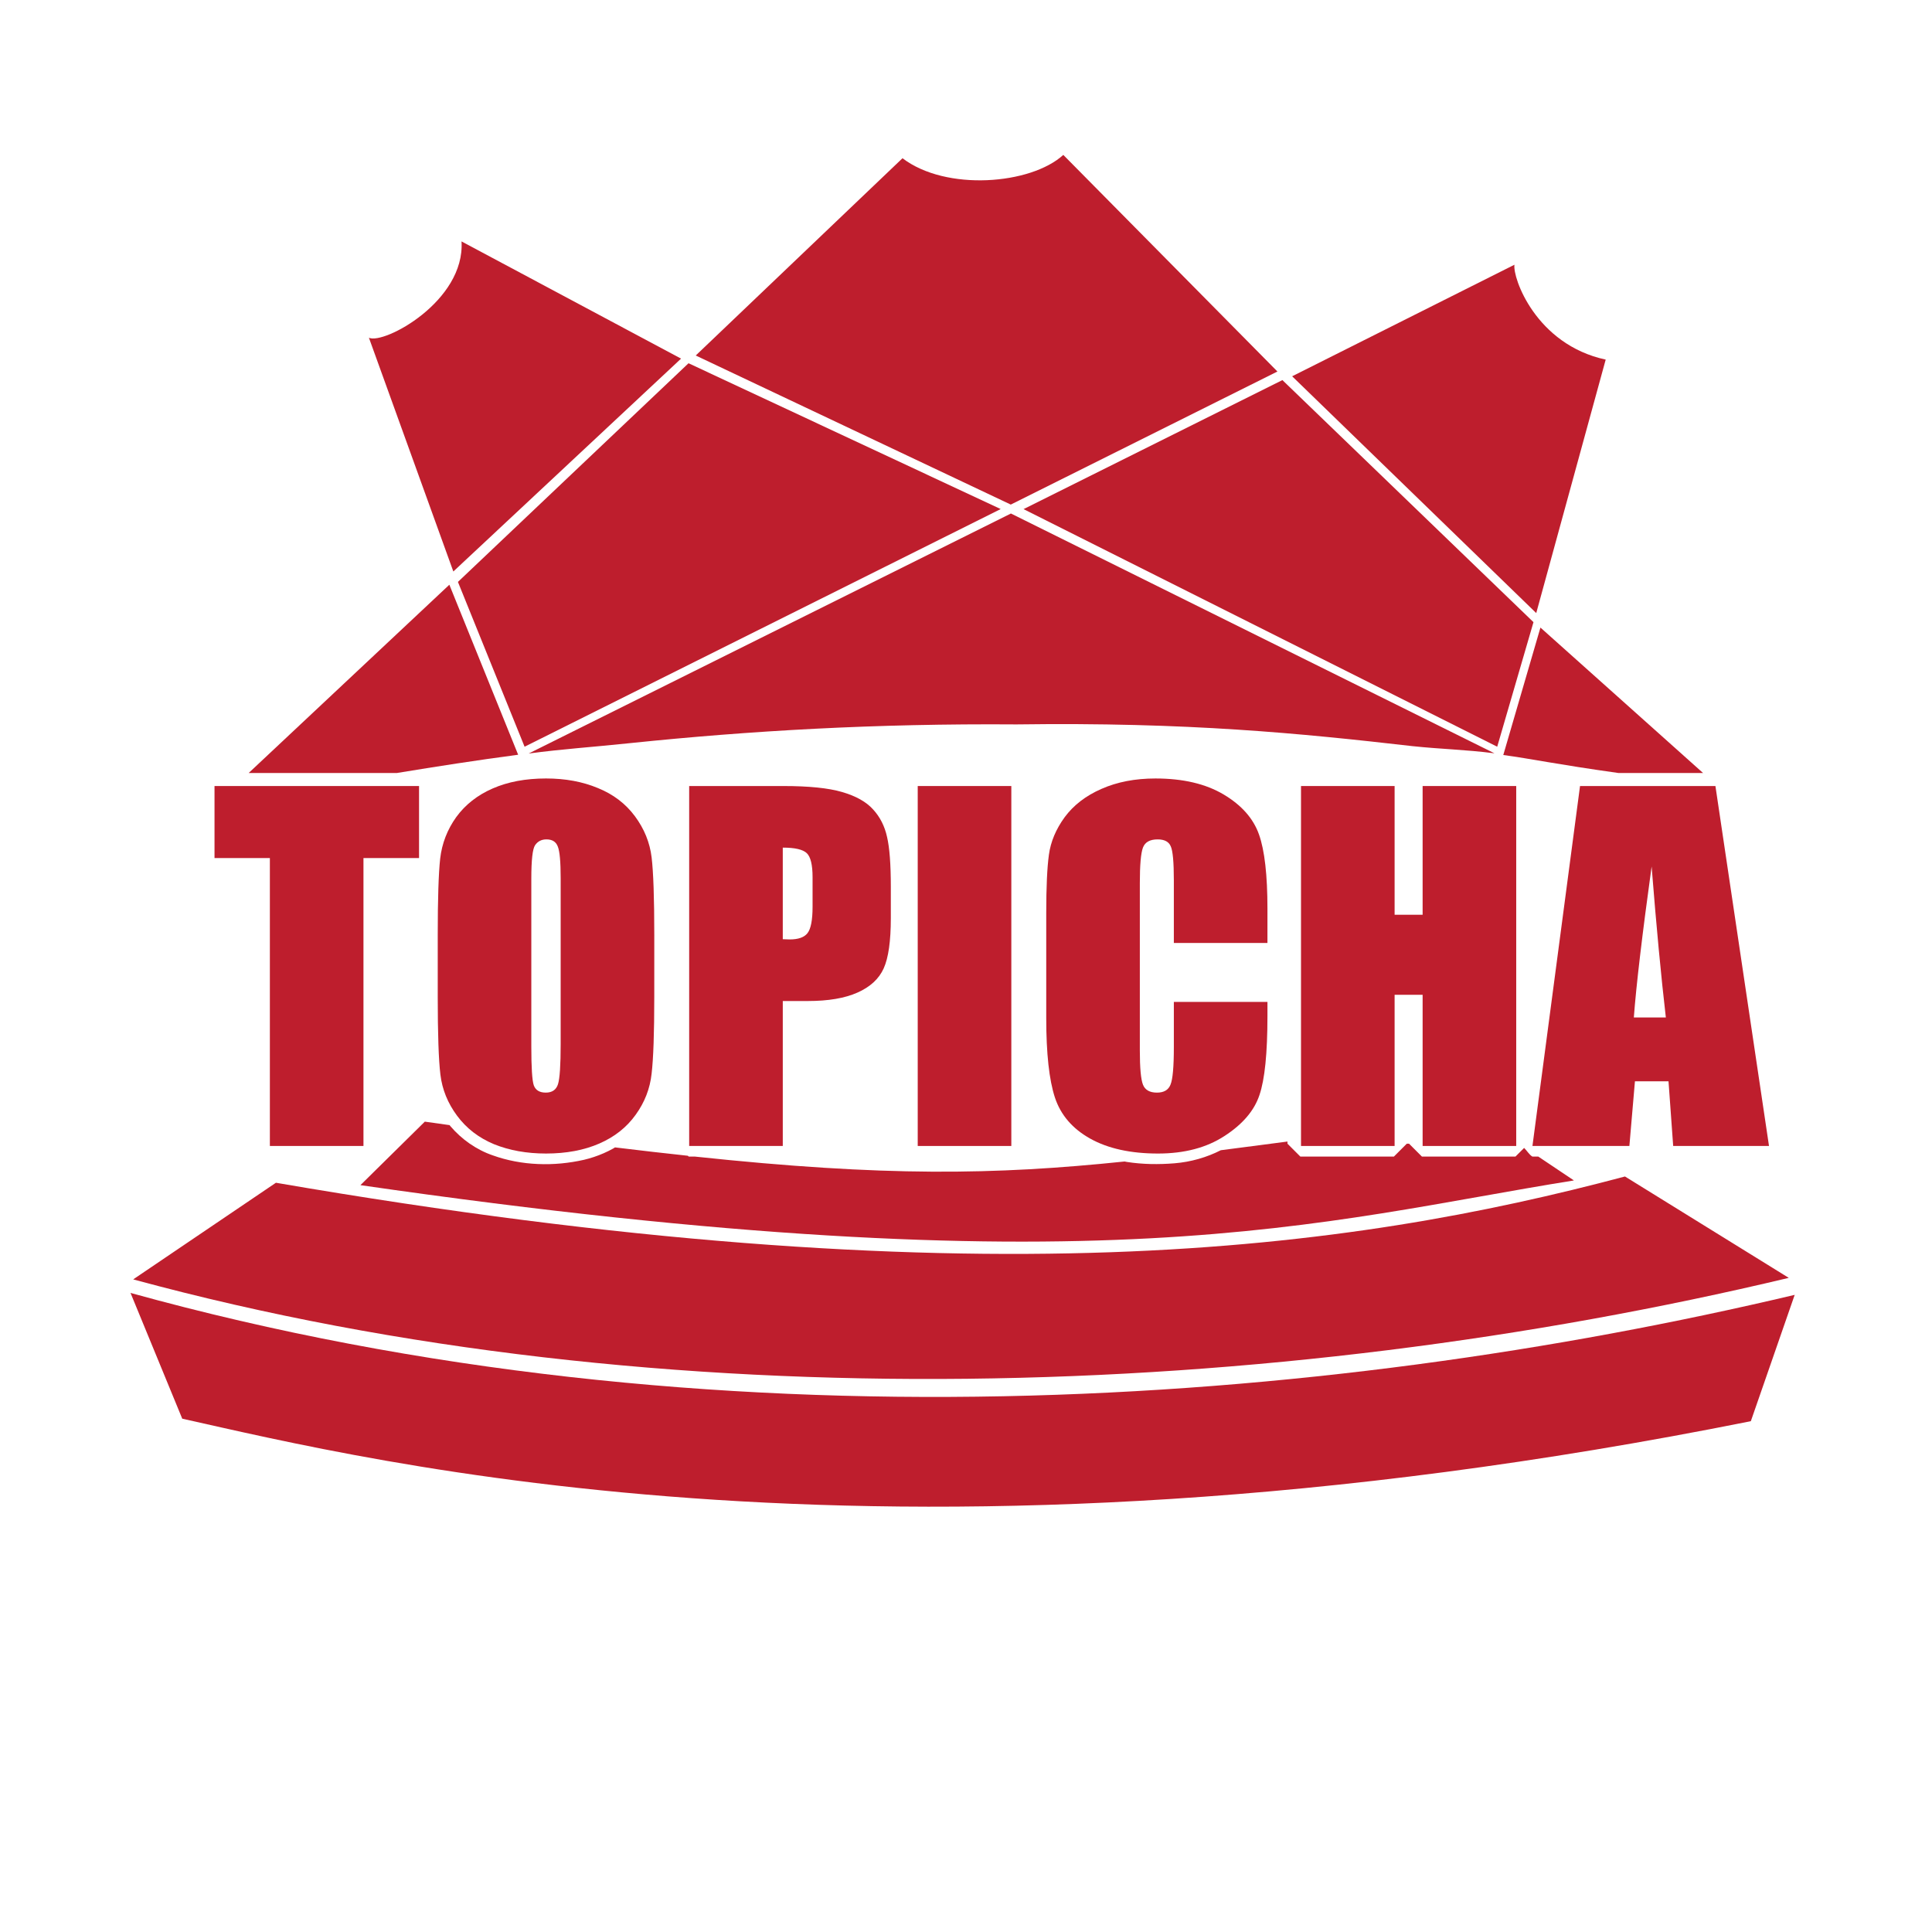 <?xml version="1.0" encoding="UTF-8" standalone="no"?>
<!-- Created with Inkscape (http://www.inkscape.org/) -->

<svg
   width="300"
   height="300"
   viewBox="0 0 300 300"
   version="1.1"
   id="svg5"
   inkscape:version="1.2.2 (732a01da63, 2022-12-09)"
   sodipodi:docname="topicha-logo-color.svg"
   xml:space="preserve"
   inkscape:export-filename="topicha-logo-color-color.jpg"
   inkscape:export-xdpi="192"
   inkscape:export-ydpi="192"
   xmlns:inkscape="http://www.inkscape.org/namespaces/inkscape"
   xmlns:sodipodi="http://sodipodi.sourceforge.net/DTD/sodipodi-0.dtd"
   xmlns="http://www.w3.org/2000/svg"
   xmlns:svg="http://www.w3.org/2000/svg"><sodipodi:namedview
     id="namedview7"
     pagecolor="#ffffff"
     bordercolor="#ffffff"
     borderopacity="1"
     inkscape:showpageshadow="0"
     inkscape:pageopacity="0"
     inkscape:pagecheckerboard="false"
     inkscape:deskcolor="#4e4e4e"
     inkscape:document-units="px"
     showgrid="false"
     inkscape:zoom="4"
     inkscape:cx="114"
     inkscape:cy="132.625"
     inkscape:window-width="3200"
     inkscape:window-height="1711"
     inkscape:window-x="-9"
     inkscape:window-y="-9"
     inkscape:window-maximized="1"
     inkscape:current-layer="layer6"><inkscape:grid
       type="xygrid"
       id="grid2152" /></sodipodi:namedview><defs
     id="defs2"><inkscape:path-effect
       effect="lattice2"
       gridpoint0="27.705,123.842"
       gridpoint1="271.377,123.842"
       gridpoint2="27.705,176.158"
       gridpoint3="271.377,176.158"
       gridpoint4="88.623,123.842"
       gridpoint5="210.459,123.842"
       gridpoint6="88.623,176.158"
       gridpoint7="210.459,176.158"
       gridpoint8x9="149.541,123.842"
       gridpoint10x11="149.541,176.158"
       gridpoint12="27.705,136.921"
       gridpoint13="271.377,136.921"
       gridpoint14="27.705,163.079"
       gridpoint15="271.377,163.079"
       gridpoint16="88.623,136.921"
       gridpoint17="210.459,136.921"
       gridpoint18="88.623,163.079"
       gridpoint19="210.459,163.079"
       gridpoint20x21="149.541,136.921"
       gridpoint22x23="149.541,163.079"
       gridpoint24x26="27.705,150"
       gridpoint25x27="271.377,150"
       gridpoint28x30="88.623,150"
       gridpoint29x31="210.459,150"
       gridpoint32x33x34x35="149.541,150"
       id="path-effect1737"
       is_visible="true"
       lpeversion="1"
       horizontal_mirror="false"
       vertical_mirror="false"
       perimetral="false"
       live_update="true" /><inkscape:path-effect
       effect="skeletal"
       id="path-effect15690"
       is_visible="true"
       lpeversion="1"
       pattern="m 3.163,1.928 a 1.5,1.5 0 0 1 -1.5,1.5 1.5,1.5 0 0 1 -1.5,-1.5 A 1.5,1.5 0 0 1 1.663,0.428 1.5,1.5 0 0 1 3.163,1.928 Z"
       copytype="repeated"
       prop_scale="1"
       scale_y_rel="false"
       spacing="6"
       normal_offset="0"
       tang_offset="0"
       prop_units="false"
       vertical_pattern="false"
       hide_knot="false"
       fuse_tolerance="0" /><inkscape:path-effect
       effect="fillet_chamfer"
       id="path-effect15686"
       is_visible="true"
       lpeversion="1"
       nodesatellites_param="F,0,0,1,0,26.458,0,1 @ F,0,0,1,0,26.458,0,1 @ F,0,0,1,0,26.458,0,1 @ F,0,0,1,0,26.458,0,1"
       unit="px"
       method="auto"
       mode="F"
       radius="100"
       chamfer_steps="1"
       flexible="false"
       use_knot_distance="true"
       apply_no_radius="true"
       apply_with_radius="true"
       only_selected="false"
       hide_knots="false" /><inkscape:path-effect
       effect="fillet_chamfer"
       id="path-effect15682"
       is_visible="true"
       lpeversion="1"
       nodesatellites_param="F,0,0,1,0,5.292,0,1 @ F,0,0,1,0,5.292,0,1 @ F,0,0,1,0,5.292,0,1 @ F,0,0,1,0,5.292,0,1"
       unit="px"
       method="auto"
       mode="F"
       radius="20"
       chamfer_steps="1"
       flexible="false"
       use_knot_distance="true"
       apply_no_radius="true"
       apply_with_radius="true"
       only_selected="false"
       hide_knots="false" /><inkscape:path-effect
       effect="fillet_chamfer"
       id="path-effect15678"
       is_visible="true"
       lpeversion="1"
       nodesatellites_param="F,0,0,1,0,5.292,0,1 @ F,0,0,1,0,5.292,0,1 @ F,0,0,1,0,5.292,0,1 @ F,0,0,1,0,5.292,0,1"
       unit="px"
       method="auto"
       mode="F"
       radius="20"
       chamfer_steps="1"
       flexible="false"
       use_knot_distance="true"
       apply_no_radius="true"
       apply_with_radius="true"
       only_selected="false"
       hide_knots="false" /><inkscape:path-effect
       effect="fillet_chamfer"
       id="path-effect15674"
       is_visible="true"
       lpeversion="1"
       nodesatellites_param="F,0,0,1,0,5.292,0,1 @ F,0,0,1,0,5.292,0,1 @ F,0,0,1,0,5.292,0,1 @ F,0,0,1,0,5.292,0,1"
       unit="px"
       method="auto"
       mode="F"
       radius="20"
       chamfer_steps="1"
       flexible="false"
       use_knot_distance="true"
       apply_no_radius="true"
       apply_with_radius="true"
       only_selected="false"
       hide_knots="false" /><inkscape:path-effect
       effect="fillet_chamfer"
       id="path-effect15670"
       is_visible="true"
       lpeversion="1"
       nodesatellites_param="F,0,0,1,0,26.458,0,1 @ F,0,0,1,0,26.458,0,1 @ F,0,0,1,0,26.458,0,1 @ F,0,0,1,0,26.458,0,1"
       unit="px"
       method="auto"
       mode="F"
       radius="200"
       chamfer_steps="1"
       flexible="false"
       use_knot_distance="true"
       apply_no_radius="true"
       apply_with_radius="true"
       only_selected="false"
       hide_knots="false" /><inkscape:path-effect
       effect="fillet_chamfer"
       id="path-effect15666"
       is_visible="true"
       lpeversion="1"
       nodesatellites_param="F,0,0,1,0,5.292,0,1 @ F,0,0,1,0,5.292,0,1 @ F,0,0,1,0,5.292,0,1 @ F,0,0,1,0,5.292,0,1"
       unit="px"
       method="auto"
       mode="F"
       radius="20"
       chamfer_steps="1"
       flexible="false"
       use_knot_distance="true"
       apply_no_radius="true"
       apply_with_radius="true"
       only_selected="false"
       hide_knots="false" /><inkscape:path-effect
       effect="fillet_chamfer"
       id="path-effect15662"
       is_visible="true"
       lpeversion="1"
       nodesatellites_param="F,0,0,1,0,5.292,0,1 @ F,0,0,1,0,5.292,0,1 @ F,0,0,1,0,5.292,0,1 @ F,0,0,1,0,5.292,0,1"
       unit="px"
       method="auto"
       mode="F"
       radius="20"
       chamfer_steps="1"
       flexible="false"
       use_knot_distance="true"
       apply_no_radius="true"
       apply_with_radius="true"
       only_selected="false"
       hide_knots="false" /><inkscape:path-effect
       effect="fillet_chamfer"
       id="path-effect15658"
       is_visible="true"
       lpeversion="1"
       nodesatellites_param="F,0,0,1,0,5.292,0,1 @ F,0,0,1,0,5.292,0,1 @ F,0,0,1,0,5.292,0,1 @ F,0,0,1,0,5.292,0,1"
       unit="px"
       method="auto"
       mode="F"
       radius="20"
       chamfer_steps="1"
       flexible="false"
       use_knot_distance="true"
       apply_no_radius="true"
       apply_with_radius="true"
       only_selected="false"
       hide_knots="false" /><inkscape:path-effect
       effect="skeletal"
       id="path-effect15406"
       is_visible="true"
       lpeversion="1"
       pattern="m 3.163,1.928 a 1.5,1.5 0 0 1 -1.5,1.5 1.5,1.5 0 0 1 -1.5,-1.5 A 1.5,1.5 0 0 1 1.663,0.428 1.5,1.5 0 0 1 3.163,1.928 Z"
       copytype="repeated"
       prop_scale="1"
       scale_y_rel="false"
       spacing="6"
       normal_offset="0"
       tang_offset="0"
       prop_units="false"
       vertical_pattern="false"
       hide_knot="false"
       fuse_tolerance="0" /><inkscape:path-effect
       effect="fillet_chamfer"
       id="path-effect15402"
       is_visible="true"
       lpeversion="1"
       nodesatellites_param="F,0,0,1,0,26.458,0,1 @ F,0,0,1,0,26.458,0,1 @ F,0,0,1,0,26.458,0,1 @ F,0,0,1,0,26.458,0,1"
       unit="px"
       method="auto"
       mode="F"
       radius="100"
       chamfer_steps="1"
       flexible="false"
       use_knot_distance="true"
       apply_no_radius="true"
       apply_with_radius="true"
       only_selected="false"
       hide_knots="false" /><inkscape:path-effect
       effect="fillet_chamfer"
       id="path-effect15398"
       is_visible="true"
       lpeversion="1"
       nodesatellites_param="F,0,0,1,0,5.292,0,1 @ F,0,0,1,0,5.292,0,1 @ F,0,0,1,0,5.292,0,1 @ F,0,0,1,0,5.292,0,1"
       unit="px"
       method="auto"
       mode="F"
       radius="20"
       chamfer_steps="1"
       flexible="false"
       use_knot_distance="true"
       apply_no_radius="true"
       apply_with_radius="true"
       only_selected="false"
       hide_knots="false" /><inkscape:path-effect
       effect="fillet_chamfer"
       id="path-effect15394"
       is_visible="true"
       lpeversion="1"
       nodesatellites_param="F,0,0,1,0,5.292,0,1 @ F,0,0,1,0,5.292,0,1 @ F,0,0,1,0,5.292,0,1 @ F,0,0,1,0,5.292,0,1"
       unit="px"
       method="auto"
       mode="F"
       radius="20"
       chamfer_steps="1"
       flexible="false"
       use_knot_distance="true"
       apply_no_radius="true"
       apply_with_radius="true"
       only_selected="false"
       hide_knots="false" /><inkscape:path-effect
       effect="fillet_chamfer"
       id="path-effect15390"
       is_visible="true"
       lpeversion="1"
       nodesatellites_param="F,0,0,1,0,5.292,0,1 @ F,0,0,1,0,5.292,0,1 @ F,0,0,1,0,5.292,0,1 @ F,0,0,1,0,5.292,0,1"
       unit="px"
       method="auto"
       mode="F"
       radius="20"
       chamfer_steps="1"
       flexible="false"
       use_knot_distance="true"
       apply_no_radius="true"
       apply_with_radius="true"
       only_selected="false"
       hide_knots="false" /><inkscape:path-effect
       effect="fillet_chamfer"
       id="path-effect15386"
       is_visible="true"
       lpeversion="1"
       nodesatellites_param="F,0,0,1,0,26.458,0,1 @ F,0,0,1,0,26.458,0,1 @ F,0,0,1,0,26.458,0,1 @ F,0,0,1,0,26.458,0,1"
       unit="px"
       method="auto"
       mode="F"
       radius="200"
       chamfer_steps="1"
       flexible="false"
       use_knot_distance="true"
       apply_no_radius="true"
       apply_with_radius="true"
       only_selected="false"
       hide_knots="false" /><inkscape:path-effect
       effect="fillet_chamfer"
       id="path-effect15382"
       is_visible="true"
       lpeversion="1"
       nodesatellites_param="F,0,0,1,0,5.292,0,1 @ F,0,0,1,0,5.292,0,1 @ F,0,0,1,0,5.292,0,1 @ F,0,0,1,0,5.292,0,1"
       unit="px"
       method="auto"
       mode="F"
       radius="20"
       chamfer_steps="1"
       flexible="false"
       use_knot_distance="true"
       apply_no_radius="true"
       apply_with_radius="true"
       only_selected="false"
       hide_knots="false" /><inkscape:path-effect
       effect="fillet_chamfer"
       id="path-effect15378"
       is_visible="true"
       lpeversion="1"
       nodesatellites_param="F,0,0,1,0,5.292,0,1 @ F,0,0,1,0,5.292,0,1 @ F,0,0,1,0,5.292,0,1 @ F,0,0,1,0,5.292,0,1"
       unit="px"
       method="auto"
       mode="F"
       radius="20"
       chamfer_steps="1"
       flexible="false"
       use_knot_distance="true"
       apply_no_radius="true"
       apply_with_radius="true"
       only_selected="false"
       hide_knots="false" /><inkscape:path-effect
       effect="fillet_chamfer"
       id="path-effect15374"
       is_visible="true"
       lpeversion="1"
       nodesatellites_param="F,0,0,1,0,5.292,0,1 @ F,0,0,1,0,5.292,0,1 @ F,0,0,1,0,5.292,0,1 @ F,0,0,1,0,5.292,0,1"
       unit="px"
       method="auto"
       mode="F"
       radius="20"
       chamfer_steps="1"
       flexible="false"
       use_knot_distance="true"
       apply_no_radius="true"
       apply_with_radius="true"
       only_selected="false"
       hide_knots="false" /><inkscape:path-effect
       effect="fillet_chamfer"
       id="path-effect15188"
       is_visible="true"
       lpeversion="1"
       nodesatellites_param="F,0,0,1,0,10.583,0,1 @ F,0,0,1,0,10.583,0,1 @ F,0,0,1,0,10.583,0,1 @ F,0,0,1,0,10.583,0,1"
       unit="px"
       method="auto"
       mode="F"
       radius="40"
       chamfer_steps="1"
       flexible="false"
       use_knot_distance="true"
       apply_no_radius="true"
       apply_with_radius="true"
       only_selected="false"
       hide_knots="false" /><inkscape:path-effect
       effect="skeletal"
       id="path-effect15184"
       is_visible="true"
       lpeversion="1"
       pattern="M 7.559,3.78 A 3.78,3.78 0 0 1 3.78,7.559 3.78,3.78 0 0 1 0,3.78 3.78,3.78 0 0 1 3.78,0 3.78,3.78 0 0 1 7.559,3.78 Z"
       copytype="repeated"
       prop_scale="1"
       scale_y_rel="false"
       spacing="1.4"
       normal_offset="0"
       tang_offset="0"
       prop_units="false"
       vertical_pattern="false"
       hide_knot="true"
       fuse_tolerance="0" /><inkscape:path-effect
       effect="skeletal"
       id="path-effect15180"
       is_visible="true"
       lpeversion="1"
       pattern="M 7.559,3.78 A 3.78,3.78 0 0 1 3.78,7.559 3.78,3.78 0 0 1 0,3.78 3.78,3.78 0 0 1 3.78,0 3.78,3.78 0 0 1 7.559,3.78 Z"
       copytype="repeated"
       prop_scale="1"
       scale_y_rel="false"
       spacing="1.4"
       normal_offset="0"
       tang_offset="0"
       prop_units="false"
       vertical_pattern="false"
       hide_knot="true"
       fuse_tolerance="0" /><inkscape:path-effect
       effect="fillet_chamfer"
       id="path-effect15176"
       is_visible="true"
       lpeversion="1"
       nodesatellites_param="IF,0,0,1,0,13.229,0,1 @ IF,0,0,1,0,13.229,0,1 @ IF,0,0,1,0,13.229,0,1 @ IF,0,0,1,0,13.229,0,1"
       unit="px"
       method="auto"
       mode="F"
       radius="50"
       chamfer_steps="1"
       flexible="false"
       use_knot_distance="true"
       apply_no_radius="true"
       apply_with_radius="true"
       only_selected="false"
       hide_knots="false" /><inkscape:path-effect
       effect="fillet_chamfer"
       id="path-effect15172"
       is_visible="true"
       lpeversion="1"
       nodesatellites_param="IF,0,0,1,0,13.229,0,1 @ IF,0,0,1,0,13.229,0,1 @ IF,0,0,1,0,13.229,0,1 @ IF,0,0,1,0,13.229,0,1"
       unit="px"
       method="auto"
       mode="F"
       radius="50"
       chamfer_steps="1"
       flexible="false"
       use_knot_distance="true"
       apply_no_radius="true"
       apply_with_radius="true"
       only_selected="false"
       hide_knots="false" /><inkscape:path-effect
       effect="skeletal"
       id="path-effect13988"
       is_visible="true"
       lpeversion="1"
       pattern="m 3.163,1.928 a 1.5,1.5 0 0 1 -1.5,1.5 1.5,1.5 0 0 1 -1.5,-1.5 A 1.5,1.5 0 0 1 1.663,0.428 1.5,1.5 0 0 1 3.163,1.928 Z"
       copytype="repeated"
       prop_scale="1"
       scale_y_rel="false"
       spacing="6"
       normal_offset="0"
       tang_offset="0"
       prop_units="false"
       vertical_pattern="false"
       hide_knot="false"
       fuse_tolerance="0" /><inkscape:path-effect
       effect="fillet_chamfer"
       id="path-effect13642"
       is_visible="true"
       lpeversion="1"
       nodesatellites_param="F,0,0,1,0,5.292,0,1 @ F,0,0,1,0,5.292,0,1 @ F,0,0,1,0,5.292,0,1 @ F,0,0,1,0,5.292,0,1"
       unit="px"
       method="auto"
       mode="F"
       radius="20"
       chamfer_steps="1"
       flexible="false"
       use_knot_distance="true"
       apply_no_radius="true"
       apply_with_radius="true"
       only_selected="false"
       hide_knots="false" /><inkscape:path-effect
       effect="fillet_chamfer"
       id="path-effect10031"
       is_visible="true"
       lpeversion="1"
       nodesatellites_param="F,0,0,1,0,10.583,0,1 @ F,0,0,1,0,10.583,0,1 @ F,0,0,1,0,10.583,0,1 @ F,0,0,1,0,10.583,0,1"
       unit="px"
       method="auto"
       mode="F"
       radius="40"
       chamfer_steps="1"
       flexible="false"
       use_knot_distance="true"
       apply_no_radius="true"
       apply_with_radius="true"
       only_selected="false"
       hide_knots="false" /><inkscape:path-effect
       effect="skeletal"
       id="path-effect9139"
       is_visible="true"
       lpeversion="1"
       pattern="M 7.559,3.78 A 3.78,3.78 0 0 1 3.78,7.559 3.78,3.78 0 0 1 0,3.78 3.78,3.78 0 0 1 3.78,0 3.78,3.78 0 0 1 7.559,3.78 Z"
       copytype="repeated"
       prop_scale="1"
       scale_y_rel="false"
       spacing="1.4"
       normal_offset="0"
       tang_offset="0"
       prop_units="false"
       vertical_pattern="false"
       hide_knot="true"
       fuse_tolerance="0" /><inkscape:path-effect
       effect="skeletal"
       id="path-effect9116"
       is_visible="true"
       lpeversion="1"
       pattern="m 409.479,472.335 a 3.78,3.78 0 0 1 -3.78,3.78 3.78,3.78 0 0 1 -3.78,-3.78 3.78,3.78 0 0 1 3.78,-3.78 3.78,3.78 0 0 1 3.78,3.78 z"
       copytype="repeated"
       prop_scale="0.5"
       scale_y_rel="true"
       spacing="10"
       normal_offset="10"
       tang_offset="10"
       prop_units="false"
       vertical_pattern="false"
       hide_knot="false"
       fuse_tolerance="0" /><linearGradient
       id="linearGradient9112"
       inkscape:swatch="solid"><stop
         style="stop-color:#000000;stop-opacity:1;"
         offset="0"
         id="stop9110" /></linearGradient><inkscape:path-effect
       effect="dashed_stroke"
       id="path-effect9108"
       is_visible="true"
       lpeversion="1"
       numberdashes="5"
       holefactor="1"
       splitsegments="true"
       halfextreme="true"
       unifysegment="true"
       message="Ajoutez du remplissage avec l'effet &lt;b&gt;« Remplir dans les nuées »&lt;/b&gt;." /><inkscape:path-effect
       effect="fillet_chamfer"
       id="path-effect9088"
       is_visible="true"
       lpeversion="1"
       nodesatellites_param="IF,0,0,1,0,13.229,0,1 @ IF,0,0,1,0,13.229,0,1 @ IF,0,0,1,0,13.229,0,1 @ IF,0,0,1,0,13.229,0,1"
       unit="px"
       method="auto"
       mode="F"
       radius="50"
       chamfer_steps="1"
       flexible="false"
       use_knot_distance="true"
       apply_no_radius="true"
       apply_with_radius="true"
       only_selected="false"
       hide_knots="false" /><inkscape:path-effect
       effect="clone_original"
       linkeditem=""
       id="path-effect9068"
       is_visible="true"
       lpeversion="1"
       method="d"
       attributes=""
       css_properties=""
       allow_transforms="true" /><inkscape:path-effect
       effect="skeletal"
       id="path-effect9139-2"
       is_visible="true"
       lpeversion="1"
       pattern="M 7.559,3.78 A 3.78,3.78 0 0 1 3.78,7.559 3.78,3.78 0 0 1 0,3.78 3.78,3.78 0 0 1 3.78,0 3.78,3.78 0 0 1 7.559,3.78 Z"
       copytype="repeated"
       prop_scale="1"
       scale_y_rel="false"
       spacing="1.4"
       normal_offset="0"
       tang_offset="0"
       prop_units="false"
       vertical_pattern="false"
       hide_knot="true"
       fuse_tolerance="0" /><inkscape:path-effect
       effect="skeletal"
       id="path-effect9139-0"
       is_visible="true"
       lpeversion="1"
       pattern="M 7.559,3.78 A 3.78,3.78 0 0 1 3.78,7.559 3.78,3.78 0 0 1 0,3.78 3.78,3.78 0 0 1 3.78,0 3.78,3.78 0 0 1 7.559,3.78 Z"
       copytype="repeated"
       prop_scale="1"
       scale_y_rel="false"
       spacing="1.4"
       normal_offset="0"
       tang_offset="0"
       prop_units="false"
       vertical_pattern="false"
       hide_knot="true"
       fuse_tolerance="0" /><inkscape:path-effect
       effect="fillet_chamfer"
       id="path-effect9088-9"
       is_visible="true"
       lpeversion="1"
       nodesatellites_param="IF,0,0,1,0,13.229,0,1 @ IF,0,0,1,0,13.229,0,1 @ IF,0,0,1,0,13.229,0,1 @ IF,0,0,1,0,13.229,0,1"
       unit="px"
       method="auto"
       mode="F"
       radius="50"
       chamfer_steps="1"
       flexible="false"
       use_knot_distance="true"
       apply_no_radius="true"
       apply_with_radius="true"
       only_selected="false"
       hide_knots="false" /><inkscape:path-effect
       effect="fillet_chamfer"
       id="path-effect13642-0"
       is_visible="true"
       lpeversion="1"
       nodesatellites_param="F,0,0,1,0,5.292,0,1 @ F,0,0,1,0,5.292,0,1 @ F,0,0,1,0,5.292,0,1 @ F,0,0,1,0,5.292,0,1"
       unit="px"
       method="auto"
       mode="F"
       radius="20"
       chamfer_steps="1"
       flexible="false"
       use_knot_distance="true"
       apply_no_radius="true"
       apply_with_radius="true"
       only_selected="false"
       hide_knots="false" /><inkscape:path-effect
       effect="fillet_chamfer"
       id="path-effect13642-0-4"
       is_visible="true"
       lpeversion="1"
       nodesatellites_param="F,0,0,1,0,5.292,0,1 @ F,0,0,1,0,5.292,0,1 @ F,0,0,1,0,5.292,0,1 @ F,0,0,1,0,5.292,0,1"
       unit="px"
       method="auto"
       mode="F"
       radius="20"
       chamfer_steps="1"
       flexible="false"
       use_knot_distance="true"
       apply_no_radius="true"
       apply_with_radius="true"
       only_selected="false"
       hide_knots="false" /><inkscape:path-effect
       effect="fillet_chamfer"
       id="path-effect13642-0-4-6"
       is_visible="true"
       lpeversion="1"
       nodesatellites_param="F,0,0,1,0,5.292,0,1 @ F,0,0,1,0,5.292,0,1 @ F,0,0,1,0,5.292,0,1 @ F,0,0,1,0,5.292,0,1"
       unit="px"
       method="auto"
       mode="F"
       radius="20"
       chamfer_steps="1"
       flexible="false"
       use_knot_distance="true"
       apply_no_radius="true"
       apply_with_radius="true"
       only_selected="false"
       hide_knots="false" /><inkscape:path-effect
       effect="fillet_chamfer"
       id="path-effect13642-0-4-6-5"
       is_visible="true"
       lpeversion="1"
       nodesatellites_param="F,0,0,1,0,26.458,0,1 @ F,0,0,1,0,26.458,0,1 @ F,0,0,1,0,26.458,0,1 @ F,0,0,1,0,26.458,0,1"
       unit="px"
       method="auto"
       mode="F"
       radius="200"
       chamfer_steps="1"
       flexible="false"
       use_knot_distance="true"
       apply_no_radius="true"
       apply_with_radius="true"
       only_selected="false"
       hide_knots="false" /><inkscape:path-effect
       effect="skeletal"
       id="path-effect9139-4"
       is_visible="true"
       lpeversion="1"
       pattern="m 417.295,-88.256 a 2,1.95 0 0 1 -2,1.95 2,1.95 0 0 1 -2,-1.95 2,1.95 0 0 1 2,-1.95 2,1.95 0 0 1 2,1.95 z"
       copytype="repeated"
       prop_scale="1"
       scale_y_rel="false"
       spacing="2.4"
       normal_offset="0"
       tang_offset="0"
       prop_units="false"
       vertical_pattern="false"
       hide_knot="true"
       fuse_tolerance="0" /><inkscape:path-effect
       effect="fillet_chamfer"
       id="path-effect13642-4"
       is_visible="true"
       lpeversion="1"
       nodesatellites_param="F,0,0,1,0,5.292,0,1 @ F,0,0,1,0,5.292,0,1 @ F,0,0,1,0,5.292,0,1 @ F,0,0,1,0,5.292,0,1"
       unit="px"
       method="auto"
       mode="F"
       radius="20"
       chamfer_steps="1"
       flexible="false"
       use_knot_distance="true"
       apply_no_radius="true"
       apply_with_radius="true"
       only_selected="false"
       hide_knots="false" /><inkscape:path-effect
       effect="fillet_chamfer"
       id="path-effect13642-0-5"
       is_visible="true"
       lpeversion="1"
       nodesatellites_param="F,0,0,1,0,5.292,0,1 @ F,0,0,1,0,5.292,0,1 @ F,0,0,1,0,5.292,0,1 @ F,0,0,1,0,5.292,0,1"
       unit="px"
       method="auto"
       mode="F"
       radius="20"
       chamfer_steps="1"
       flexible="false"
       use_knot_distance="true"
       apply_no_radius="true"
       apply_with_radius="true"
       only_selected="false"
       hide_knots="false" /><inkscape:path-effect
       effect="fillet_chamfer"
       id="path-effect13642-0-4-4"
       is_visible="true"
       lpeversion="1"
       nodesatellites_param="F,0,0,1,0,5.292,0,1 @ F,0,0,1,0,5.292,0,1 @ F,0,0,1,0,5.292,0,1 @ F,0,0,1,0,5.292,0,1"
       unit="px"
       method="auto"
       mode="F"
       radius="20"
       chamfer_steps="1"
       flexible="false"
       use_knot_distance="true"
       apply_no_radius="true"
       apply_with_radius="true"
       only_selected="false"
       hide_knots="false" /><inkscape:path-effect
       effect="fillet_chamfer"
       id="path-effect13642-0-4-6-1"
       is_visible="true"
       lpeversion="1"
       nodesatellites_param="F,0,0,1,0,5.292,0,1 @ F,0,0,1,0,5.292,0,1 @ F,0,0,1,0,5.292,0,1 @ F,0,0,1,0,5.292,0,1"
       unit="px"
       method="auto"
       mode="F"
       radius="20"
       chamfer_steps="1"
       flexible="false"
       use_knot_distance="true"
       apply_no_radius="true"
       apply_with_radius="true"
       only_selected="false"
       hide_knots="false" /><inkscape:path-effect
       effect="fillet_chamfer"
       id="path-effect13642-0-4-6-5-8"
       is_visible="true"
       lpeversion="1"
       nodesatellites_param="F,0,0,1,0,26.458,0,1 @ F,0,0,1,0,26.458,0,1 @ F,0,0,1,0,26.458,0,1 @ F,0,0,1,0,26.458,0,1"
       unit="px"
       method="auto"
       mode="F"
       radius="100"
       chamfer_steps="1"
       flexible="false"
       use_knot_distance="true"
       apply_no_radius="true"
       apply_with_radius="true"
       only_selected="false"
       hide_knots="false" /><inkscape:path-effect
       effect="fillet_chamfer"
       id="path-effect15172-8"
       is_visible="true"
       lpeversion="1"
       nodesatellites_param="IF,0,0,1,0,13.229,0,1 @ IF,0,0,1,0,13.229,0,1 @ IF,0,0,1,0,13.229,0,1 @ IF,0,0,1,0,13.229,0,1"
       unit="px"
       method="auto"
       mode="F"
       radius="50"
       chamfer_steps="1"
       flexible="false"
       use_knot_distance="true"
       apply_no_radius="true"
       apply_with_radius="true"
       only_selected="false"
       hide_knots="false" /><inkscape:path-effect
       effect="fillet_chamfer"
       id="path-effect15176-1"
       is_visible="true"
       lpeversion="1"
       nodesatellites_param="IF,0,0,1,0,13.229,0,1 @ IF,0,0,1,0,13.229,0,1 @ IF,0,0,1,0,13.229,0,1 @ IF,0,0,1,0,13.229,0,1"
       unit="px"
       method="auto"
       mode="F"
       radius="50"
       chamfer_steps="1"
       flexible="false"
       use_knot_distance="true"
       apply_no_radius="true"
       apply_with_radius="true"
       only_selected="false"
       hide_knots="false" /><inkscape:path-effect
       effect="skeletal"
       id="path-effect15180-7"
       is_visible="true"
       lpeversion="1"
       pattern="M 7.559,3.78 A 3.78,3.78 0 0 1 3.78,7.559 3.78,3.78 0 0 1 0,3.78 3.78,3.78 0 0 1 3.78,0 3.78,3.78 0 0 1 7.559,3.78 Z"
       copytype="repeated"
       prop_scale="1"
       scale_y_rel="false"
       spacing="1.4"
       normal_offset="0"
       tang_offset="0"
       prop_units="false"
       vertical_pattern="false"
       hide_knot="true"
       fuse_tolerance="0" /><inkscape:path-effect
       effect="skeletal"
       id="path-effect15184-3"
       is_visible="true"
       lpeversion="1"
       pattern="M 7.559,3.78 A 3.78,3.78 0 0 1 3.78,7.559 3.78,3.78 0 0 1 0,3.78 3.78,3.78 0 0 1 3.78,0 3.78,3.78 0 0 1 7.559,3.78 Z"
       copytype="repeated"
       prop_scale="1"
       scale_y_rel="false"
       spacing="1.4"
       normal_offset="0"
       tang_offset="0"
       prop_units="false"
       vertical_pattern="false"
       hide_knot="true"
       fuse_tolerance="0" /><inkscape:path-effect
       effect="fillet_chamfer"
       id="path-effect15188-7"
       is_visible="true"
       lpeversion="1"
       nodesatellites_param="F,0,0,1,0,10.583,0,1 @ F,0,0,1,0,10.583,0,1 @ F,0,0,1,0,10.583,0,1 @ F,0,0,1,0,10.583,0,1"
       unit="px"
       method="auto"
       mode="F"
       radius="40"
       chamfer_steps="1"
       flexible="false"
       use_knot_distance="true"
       apply_no_radius="true"
       apply_with_radius="true"
       only_selected="false"
       hide_knots="false" /><inkscape:path-effect
       effect="fillet_chamfer"
       id="path-effect15172-8-8"
       is_visible="true"
       lpeversion="1"
       nodesatellites_param="IF,0,0,1,0,13.229,0,1 @ IF,0,0,1,0,13.229,0,1 @ IF,0,0,1,0,13.229,0,1 @ IF,0,0,1,0,13.229,0,1"
       unit="px"
       method="auto"
       mode="F"
       radius="50"
       chamfer_steps="1"
       flexible="false"
       use_knot_distance="true"
       apply_no_radius="true"
       apply_with_radius="true"
       only_selected="false"
       hide_knots="false" /><inkscape:path-effect
       effect="fillet_chamfer"
       id="path-effect15176-1-4"
       is_visible="true"
       lpeversion="1"
       nodesatellites_param="IF,0,0,1,0,13.229,0,1 @ IF,0,0,1,0,13.229,0,1 @ IF,0,0,1,0,13.229,0,1 @ IF,0,0,1,0,13.229,0,1"
       unit="px"
       method="auto"
       mode="F"
       radius="50"
       chamfer_steps="1"
       flexible="false"
       use_knot_distance="true"
       apply_no_radius="true"
       apply_with_radius="true"
       only_selected="false"
       hide_knots="false" /><inkscape:path-effect
       effect="skeletal"
       id="path-effect15180-7-0"
       is_visible="true"
       lpeversion="1"
       pattern="M 7.559,3.78 A 3.78,3.78 0 0 1 3.78,7.559 3.78,3.78 0 0 1 0,3.78 3.78,3.78 0 0 1 3.78,0 3.78,3.78 0 0 1 7.559,3.78 Z"
       copytype="repeated"
       prop_scale="1"
       scale_y_rel="false"
       spacing="1.4"
       normal_offset="0"
       tang_offset="0"
       prop_units="false"
       vertical_pattern="false"
       hide_knot="true"
       fuse_tolerance="0" /><inkscape:path-effect
       effect="skeletal"
       id="path-effect15184-3-8"
       is_visible="true"
       lpeversion="1"
       pattern="M 7.559,3.78 A 3.78,3.78 0 0 1 3.78,7.559 3.78,3.78 0 0 1 0,3.78 3.78,3.78 0 0 1 3.78,0 3.78,3.78 0 0 1 7.559,3.78 Z"
       copytype="repeated"
       prop_scale="1"
       scale_y_rel="false"
       spacing="1.4"
       normal_offset="0"
       tang_offset="0"
       prop_units="false"
       vertical_pattern="false"
       hide_knot="true"
       fuse_tolerance="0" /><inkscape:path-effect
       effect="fillet_chamfer"
       id="path-effect15188-7-1"
       is_visible="true"
       lpeversion="1"
       nodesatellites_param="F,0,0,1,0,10.583,0,1 @ F,0,0,1,0,10.583,0,1 @ F,0,0,1,0,10.583,0,1 @ F,0,0,1,0,10.583,0,1"
       unit="px"
       method="auto"
       mode="F"
       radius="40"
       chamfer_steps="1"
       flexible="false"
       use_knot_distance="true"
       apply_no_radius="true"
       apply_with_radius="true"
       only_selected="false"
       hide_knots="false" /></defs><g
     inkscape:groupmode="layer"
     id="layer6"
     inkscape:label="logo"><g
       id="gradinPath"
       transform="matrix(1.587,0,0,1.587,-132.804,-941.459)"
       style="display:inline;stroke:none;stroke-width:1.26;stroke-dasharray:none"><path
         id="path2441"
         style="fill:#be1e2d;fill-opacity:1;stroke:none;stroke-width:1.26;stroke-linejoin:round;stroke-dasharray:none;paint-order:stroke fill markers"
         d="m 96.452,719.737 c 56.852,15.758 116.594,11.139 162.831,0.19 l -4.291,12.361 c -83.706,16.76 -135.089,3.842 -153.478,-0.245 z"
         sodipodi:nodetypes="ccccc" /><path
         id="path2443"
         style="fill:#be1e2d;fill-opacity:1;stroke:none;stroke-width:1.26;stroke-linejoin:round;stroke-dasharray:none;stroke-opacity:1;paint-order:stroke fill markers"
         d="m 110.68,708.958 c 68.608,11.804 105.126,6.531 131.998,-0.613 l 16.027,9.919 c -50.39,12.019 -110.083,14.26 -161.989,0.148 z"
         sodipodi:nodetypes="ccccc" /><path
         id="path2467"
         style="display:inline;fill:#be1e2d;fill-opacity:1;stroke:none;stroke-width:1.26;stroke-linejoin:round;stroke-dasharray:none;stroke-opacity:1;paint-order:stroke fill markers"
         d="m 127.668,703.319 c -0.831,-0.119 -1.565,-0.216 -2.42,-0.34 l -6.3,6.213 c 72.654,10.504 93.774,3.526 118.733,-0.46 l -3.485,-2.336 h -0.581 c -0.078,-0.047 -0.149,-0.106 -0.218,-0.173 -0.069,-0.067 -0.134,-0.143 -0.198,-0.22 -0.128,-0.155 -0.251,-0.32 -0.389,-0.453 -0.282,0.282 -0.564,0.564 -0.846,0.846 h -9.155 c -0.42,-0.42 -1.26,-1.26 -1.26,-1.26 h -0.22 c 0,0 -0.84,0.84 -1.26,1.26 h -9.155 l -1.26,-1.26 v -0.21 c -2.24,0.295 -4.49,0.591 -6.524,0.85 -0.34,0.172 -0.687,0.33 -1.042,0.469 -0.372,0.146 -0.752,0.275 -1.137,0.384 -0.385,0.109 -0.775,0.199 -1.169,0.271 -0.393,0.071 -0.79,0.123 -1.187,0.155 -0.384,0.031 -0.77,0.053 -1.158,0.065 -0.388,0.012 -0.777,0.015 -1.166,0.006 -0.389,-0.009 -0.778,-0.031 -1.166,-0.064 -0.388,-0.033 -0.775,-0.079 -1.159,-0.139 -0.077,-0.012 -0.152,-0.031 -0.229,-0.044 -12.739,1.321 -23.491,1.491 -42.045,-0.482 h -0.604 l -0.079,-0.079 c -2.266,-0.245 -4.615,-0.51 -7.131,-0.819 -0.066,0.038 -0.128,0.084 -0.196,0.121 -0.296,0.164 -0.6,0.313 -0.91,0.449 -0.31,0.136 -0.626,0.257 -0.947,0.364 -0.321,0.107 -0.647,0.2 -0.974,0.278 -0.367,0.083 -0.738,0.155 -1.111,0.214 -0.373,0.059 -0.749,0.108 -1.126,0.143 -0.377,0.035 -0.755,0.058 -1.133,0.068 -0.378,0.01 -0.758,0.006 -1.136,-0.01 -0.378,-0.016 -0.755,-0.045 -1.131,-0.087 -0.376,-0.043 -0.748,-0.1 -1.12,-0.17 -0.371,-0.07 -0.74,-0.155 -1.105,-0.253 -0.365,-0.099 -0.725,-0.212 -1.081,-0.34 -0.201,-0.07 -0.4,-0.145 -0.595,-0.229 -0.195,-0.083 -0.387,-0.174 -0.576,-0.271 -0.189,-0.097 -0.374,-0.2 -0.556,-0.309 -0.182,-0.109 -0.36,-0.224 -0.534,-0.344 -0.174,-0.121 -0.344,-0.247 -0.509,-0.379 -0.166,-0.132 -0.328,-0.27 -0.485,-0.412 -0.157,-0.142 -0.309,-0.29 -0.456,-0.442 -0.148,-0.152 -0.29,-0.309 -0.428,-0.47 -0.028,-0.032 -0.053,-0.067 -0.08,-0.1 z"
         sodipodi:nodetypes="ccccccssccccccccccssscsssscccccssscssssssscsssssssscc" /></g><g
       id="chapitoPath"
       transform="matrix(1.587,0,0,1.365,-116.628,-800.547)"
       style="display:inline;opacity:1;fill:#be1e2d;fill-opacity:1;stroke:#fbffff;stroke-width:1;stroke-dasharray:none;stroke-opacity:1"
       inkscape:label="chapitoPath"><path
         id="path2488"
         style="opacity:1;fill:#be1e2d;fill-opacity:1;stroke:none;stroke-width:1;stroke-linecap:butt;stroke-linejoin:miter;stroke-dasharray:none;stroke-opacity:1"
         d="m 224.213,657.872 -3.635,14.498 c 2.701,0.424 5.185,1.054 11.28,2.049 h 8.269 z"
         sodipodi:nodetypes="ccccc" /><path
         style="opacity:1;fill:#be1e2d;fill-opacity:1;stroke:none;stroke-width:1;stroke-linecap:butt;stroke-linejoin:miter;stroke-dasharray:none;stroke-opacity:1"
         d="m 125.219,672.2 c 3.416,-0.524 6.08,-0.715 9.615,-1.146 0.133,-0.016 0.268,-0.031 0.401,-0.047 11.564,-1.392 23.87,-2.234 37.72,-2.118 16.759,-0.267 27.791,1.013 38.76,2.475 2.87,0.349 5.096,0.384 8,0.812 l -47.312,-27.279 z"
         id="path2046"
         sodipodi:nodetypes="cccccccc" /><path
         id="path2482"
         style="opacity:1;fill:#be1e2d;fill-opacity:1;stroke:none;stroke-width:1;stroke-linecap:butt;stroke-linejoin:miter;stroke-dasharray:none;stroke-opacity:1"
         d="m 117.456,652.999 -19.638,21.42 H 112.309 c 3.917,-0.747 7.856,-1.461 11.879,-2.08 z"
         sodipodi:nodetypes="ccccc" /><path
         style="fill:#be1e2d;fill-opacity:1;stroke:none;stroke-width:1px;stroke-linecap:butt;stroke-linejoin:miter;stroke-opacity:1"
         d="m 156.449,75.849 40.201,-20.024 38.995,37.567 -5.633,19.331 z"
         id="path2288"
         sodipodi:nodetypes="ccccc"
         transform="matrix(0.63,0,0,0.733,75.076,588.8)" /><path
         style="fill:#be1e2d;fill-opacity:1;stroke:none;stroke-width:1px;stroke-linecap:butt;stroke-linejoin:miter;stroke-opacity:1"
         d="M 104.417,53.21 68.603,87.147 78.954,112.723 152.896,75.84 Z"
         id="path2286"
         sodipodi:nodetypes="ccccc"
         transform="matrix(0.63,0,0,0.733,75.076,588.8)" /><path
         style="opacity:1;fill:#be1e2d;fill-opacity:1;stroke:none;stroke-width:1;stroke-linecap:butt;stroke-linejoin:miter;stroke-dasharray:none;stroke-opacity:1"
         d="m 199.919,629.286 23.883,26.938 6.796,-28.834 c -6.853,-1.719 -9.121,-9.338 -8.927,-10.793 z"
         id="path2030"
         sodipodi:nodetypes="ccccc" /><path
         style="opacity:1;fill:#be1e2d;fill-opacity:1;stroke:none;stroke-width:1;stroke-linecap:butt;stroke-linejoin:miter;stroke-dasharray:none;stroke-opacity:1"
         d="m 177.528,604.103 c -3.179,3.378 -11.474,4.162 -15.733,0.378 l -20.232,22.442 30.826,16.958 26.09,-15.137 z"
         id="path1978"
         sodipodi:nodetypes="cccccc" /><path
         style="opacity:1;fill:#be1e2d;fill-opacity:1;stroke:none;stroke-width:1;stroke-linecap:butt;stroke-linejoin:miter;stroke-dasharray:none;stroke-opacity:1"
         d="m 117.846,651.493 22.281,-24.215 -21.48,-13.334 c 0.359,6.801 -7.596,11.76 -9.06,10.959 z"
         id="path2044"
         sodipodi:nodetypes="ccccc" /></g><g
       aria-label="TOPICHA"
       id="text14501-4"
       style="font-stretch:condensed;font-size:70.702px;line-height:1.25;font-family:Impact;-inkscape-font-specification:'Impact, Condensed';letter-spacing:0px;word-spacing:0px;display:inline;fill:#be1e2d;stroke-width:4.677;stroke-linecap:round;stroke-linejoin:bevel;paint-order:stroke fill markers"
       inkscape:label="topicha"><path
         d="m 65.07,122.054 v 11.185 h -8.631 v 44.706 H 41.906 v -44.706 h -8.596 v -11.185 z"
         id="path407" /><path
         d="m 101.595,154.781 q 0,8.423 -0.414,11.945 -0.38,3.487 -2.486,6.387 -2.071,2.9 -5.627,4.453 -3.556,1.554 -8.285,1.554 -4.488,0 -8.078,-1.45 -3.556,-1.484 -5.731,-4.419 -2.175,-2.934 -2.589,-6.387 -0.414,-3.452 -0.414,-12.083 v -9.563 q 0,-8.423 0.38,-11.91 0.414,-3.521 2.486,-6.421 2.106,-2.9 5.662,-4.453 3.556,-1.554 8.285,-1.554 4.488,0 8.044,1.484 3.59,1.45 5.765,4.384 2.175,2.934 2.589,6.387 0.414,3.452 0.414,12.083 z M 87.061,136.415 q 0,-3.901 -0.449,-4.971 -0.414,-1.105 -1.761,-1.105 -1.139,0 -1.761,0.898 -0.587,0.863 -0.587,5.178 v 26.099 q 0,4.868 0.38,6.007 0.414,1.139 1.864,1.139 1.484,0 1.899,-1.312 0.414,-1.312 0.414,-6.249 z"
         id="path409" /><path
         d="m 107.015,122.054 h 14.637 q 5.938,0 9.114,0.932 3.211,0.932 4.799,2.693 1.623,1.761 2.175,4.281 0.587,2.486 0.587,7.733 v 4.868 q 0,5.351 -1.105,7.802 -1.105,2.451 -4.074,3.763 -2.934,1.312 -7.698,1.312 h -3.901 v 22.509 h -14.534 z m 14.534,9.563 v 14.223 q 0.621,0.035 1.07,0.035 2.002,0 2.762,-0.967 0.794,-1.001 0.794,-4.108 v -4.591 q 0,-2.865 -0.898,-3.728 -0.898,-0.863 -3.728,-0.863 z"
         id="path411" /><path
         d="m 157.038,122.054 v 55.892 h -14.534 v -55.892 z"
         id="path413" /><path
         d="m 196.808,146.427 h -14.534 v -9.735 q 0,-4.246 -0.483,-5.282 -0.449,-1.07 -2.037,-1.07 -1.795,0 -2.278,1.277 -0.483,1.277 -0.483,5.524 v 25.961 q 0,4.074 0.483,5.316 0.483,1.243 2.175,1.243 1.623,0 2.106,-1.243 0.518,-1.243 0.518,-5.834 v -7.008 h 14.534 v 2.175 q 0,8.665 -1.243,12.29 -1.208,3.625 -5.42,6.352 -4.177,2.727 -10.322,2.727 -6.387,0 -10.529,-2.313 -4.143,-2.313 -5.489,-6.387 -1.346,-4.108 -1.346,-12.324 v -16.329 q 0,-6.041 0.414,-9.045 0.414,-3.038 2.451,-5.834 2.071,-2.796 5.696,-4.384 3.659,-1.623 8.389,-1.623 6.421,0 10.598,2.486 4.177,2.486 5.489,6.214 1.312,3.694 1.312,11.53 z"
         id="path415" /><path
         d="m 235.438,122.054 v 55.892 h -14.534 v -23.475 h -4.35 v 23.475 h -14.534 v -55.892 h 14.534 v 19.988 h 4.35 v -19.988 z"
         id="path417" /><path
         d="m 266.37,122.054 8.32,55.892 h -14.879 l -0.725,-10.046 h -5.213 l -0.863,10.046 h -15.052 l 7.388,-55.892 z m -7.698,35.938 q -1.105,-9.494 -2.209,-23.441 -2.209,16.018 -2.762,23.441 z"
         id="path419" /></g></g></svg>
